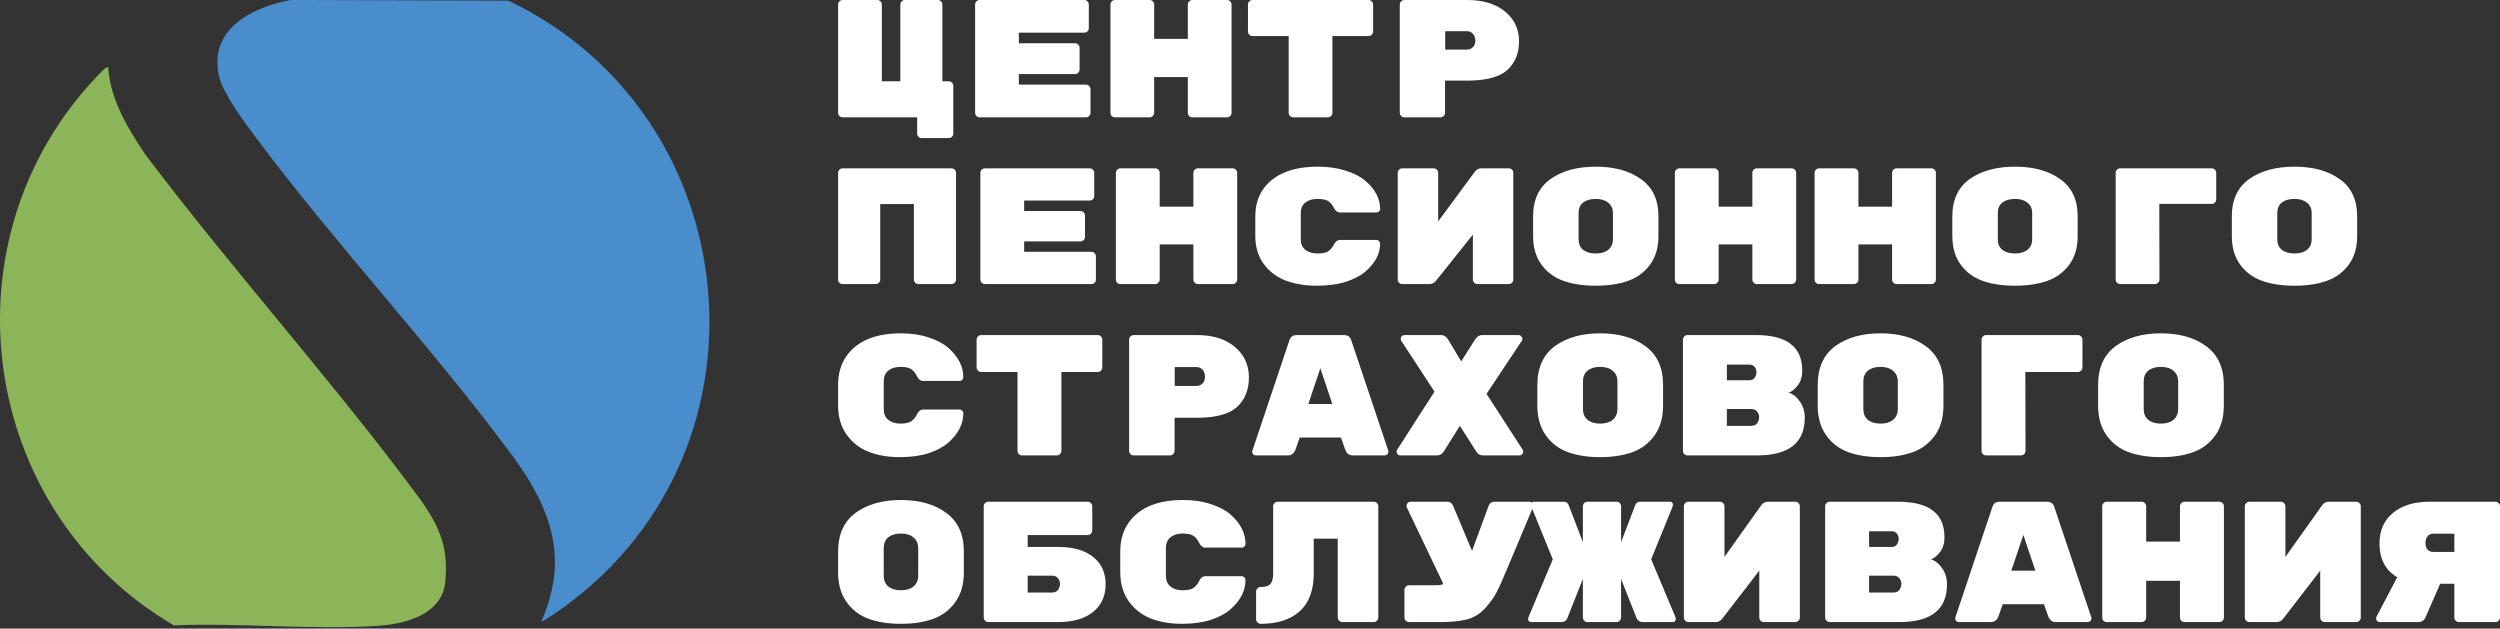 <?xml version="1.0" encoding="UTF-8"?> <svg xmlns="http://www.w3.org/2000/svg" width="525" height="132" viewBox="0 0 525 132" fill="none"><rect x="0" y="0" width="525" height="132" fill="#333333" stroke="none"/><g clip-path="url(#clip0_296_1591)"><path d="M113.7 130.5C114.98 127.58 116 124.17 116.37 120.99C117.48 111.57 113.09 103.13 107.66 95.78C90.85 73.06 70.9 51.78 53.92 29.14C51.64 26.1 46.9 19.72 46.05 16.25C43.61 6.23 52.77 1.53 61.11 -0.01L106.77 0.14C156.96 24.09 164.12 93.89 118.91 127.13C118.36 127.53 113.93 130.73 113.69 130.49L113.7 130.5Z" fill="#498DCC"></path><path d="M22.72 14.14C23.15 20.92 26.89 27.08 30.61 32.57C48.41 56.11 68.24 78.21 85.97 101.79C91.04 108.54 94.41 113.17 93.51 122.22C92.84 128.98 85.27 131.02 79.52 131.41C65.58 132.34 50.55 130.75 36.5 131.32C-4.58 107.29 -12.55 50.3 20.6 15.79C20.87 15.51 22.42 13.8 22.72 14.15V14.14Z" fill="#8CB559"></path></g><path d="M185.184 17.069H189.069V0.95C189.069 0.692 189.163 0.469 189.352 0.282C189.54 0.094 189.764 0 190.022 0H196.946C197.205 0 197.429 0.094 197.616 0.282C197.805 0.469 197.899 0.692 197.899 0.95V17.069H199.242C199.5 17.069 199.725 17.163 199.913 17.351C200.101 17.538 200.196 17.761 200.196 18.019V28.05C200.196 28.308 200.101 28.531 199.913 28.718C199.725 28.906 199.5 29 199.242 29H193.555C193.296 29 193.072 28.906 192.884 28.718C192.695 28.531 192.601 28.308 192.601 28.05V24.636H176.954C176.694 24.636 176.471 24.542 176.282 24.354C176.093 24.167 176 23.944 176 23.686V0.95C176 0.669 176.093 0.446 176.282 0.282C176.471 0.094 176.694 0 176.954 0H184.23C184.488 0 184.712 0.094 184.901 0.282C185.089 0.469 185.184 0.692 185.184 0.95V17.069ZM213.957 17.773H228.051C228.31 17.773 228.534 17.867 228.722 18.055C228.91 18.242 229.004 18.465 229.004 18.723V23.686C229.004 23.944 228.91 24.167 228.722 24.354C228.534 24.542 228.31 24.636 228.051 24.636H205.728C205.468 24.636 205.245 24.542 205.056 24.354C204.867 24.167 204.774 23.944 204.774 23.686V0.95C204.774 0.692 204.867 0.469 205.056 0.282C205.245 0.094 205.468 0 205.728 0H227.698C227.956 0 228.181 0.094 228.368 0.282C228.557 0.469 228.651 0.692 228.651 0.95V5.913C228.651 6.171 228.557 6.394 228.368 6.581C228.181 6.769 227.956 6.863 227.698 6.863H213.957V9.08H225.755C226.014 9.08 226.237 9.174 226.426 9.362C226.615 9.549 226.709 9.772 226.709 10.03V14.605C226.709 14.864 226.615 15.086 226.426 15.274C226.237 15.462 226.014 15.556 225.755 15.556H213.957V17.773ZM250.396 0H257.672C257.932 0 258.155 0.094 258.343 0.282C258.532 0.469 258.626 0.692 258.626 0.95V23.686C258.626 23.944 258.532 24.167 258.343 24.354C258.155 24.542 257.932 24.636 257.672 24.636H250.396C250.137 24.636 249.913 24.542 249.724 24.354C249.537 24.167 249.442 23.944 249.442 23.686V16.189H242.377V23.686C242.377 23.944 242.284 24.167 242.095 24.354C241.907 24.542 241.683 24.636 241.424 24.636H234.148C233.889 24.636 233.665 24.554 233.477 24.39C233.288 24.202 233.194 23.967 233.194 23.686V0.95C233.194 0.692 233.288 0.469 233.477 0.282C233.665 0.094 233.889 0 234.148 0H241.424C241.683 0 241.907 0.094 242.095 0.282C242.284 0.469 242.377 0.692 242.377 0.95V8.165H249.442V0.95C249.442 0.692 249.537 0.469 249.724 0.282C249.913 0.094 250.137 0 250.396 0ZM263.028 0H287.4C287.659 0 287.883 0.094 288.072 0.282C288.259 0.469 288.354 0.692 288.354 0.95V6.617C288.354 6.875 288.259 7.098 288.072 7.285C287.883 7.473 287.659 7.567 287.4 7.567H279.806V23.686C279.806 23.944 279.711 24.167 279.523 24.354C279.335 24.542 279.111 24.636 278.852 24.636H271.576C271.316 24.636 271.093 24.542 270.904 24.354C270.716 24.167 270.622 23.944 270.622 23.686V7.567H263.028C262.768 7.567 262.545 7.473 262.356 7.285C262.168 7.098 262.074 6.875 262.074 6.617V0.95C262.074 0.692 262.168 0.469 262.356 0.282C262.545 0.094 262.768 0 263.028 0ZM294.91 0H308.12C311.464 0 314.113 0.809 316.068 2.428C318.023 4.047 319 6.124 319 8.658C319 11.192 318.175 13.21 316.527 14.711C314.878 16.189 312.077 16.928 308.12 16.928H303.458V23.686C303.458 23.944 303.364 24.167 303.175 24.354C302.987 24.542 302.763 24.636 302.504 24.636H294.91C294.651 24.636 294.427 24.542 294.238 24.354C294.051 24.167 293.956 23.944 293.956 23.686V0.95C293.956 0.692 294.051 0.469 294.238 0.282C294.427 0.094 294.651 0 294.91 0ZM303.493 6.546V10.418H307.98C308.521 10.418 308.956 10.253 309.286 9.925C309.639 9.596 309.816 9.139 309.816 8.552C309.816 7.966 309.651 7.485 309.321 7.109C308.992 6.734 308.545 6.546 307.98 6.546H303.493Z" fill="white"></path><path d="M176.955 35.347H199.806C200.066 35.347 200.29 35.44 200.478 35.625C200.667 35.81 200.761 36.03 200.761 36.285V58.715C200.761 58.97 200.667 59.19 200.478 59.375C200.29 59.56 200.066 59.653 199.806 59.653H192.873C192.614 59.653 192.39 59.56 192.201 59.375C192.012 59.19 191.918 58.97 191.918 58.715V42.847H184.844V58.715C184.844 58.97 184.749 59.19 184.56 59.375C184.372 59.56 184.147 59.653 183.889 59.653H176.955C176.695 59.653 176.471 59.572 176.283 59.41C176.094 59.225 176 58.993 176 58.715V36.285C176 36.03 176.094 35.81 176.283 35.625C176.471 35.44 176.695 35.347 176.955 35.347ZM215.074 52.882H229.188C229.447 52.882 229.671 52.974 229.86 53.16C230.048 53.345 230.143 53.565 230.143 53.819V58.715C230.143 58.97 230.048 59.19 229.86 59.375C229.671 59.56 229.447 59.653 229.188 59.653H206.831C206.573 59.653 206.349 59.56 206.16 59.375C205.971 59.19 205.876 58.97 205.876 58.715V36.285C205.876 36.03 205.971 35.81 206.16 35.625C206.349 35.44 206.573 35.347 206.831 35.347H228.834C229.093 35.347 229.317 35.44 229.506 35.625C229.695 35.81 229.789 36.03 229.789 36.285V41.181C229.789 41.435 229.695 41.655 229.506 41.84C229.317 42.026 229.093 42.118 228.834 42.118H215.074V44.306H226.888C227.148 44.306 227.372 44.398 227.561 44.583C227.749 44.769 227.843 44.988 227.843 45.243V49.757C227.843 50.012 227.749 50.231 227.561 50.417C227.372 50.602 227.148 50.694 226.888 50.694H215.074V52.882ZM251.566 35.347H258.852C259.111 35.347 259.336 35.44 259.524 35.625C259.713 35.81 259.807 36.03 259.807 36.285V58.715C259.807 58.97 259.713 59.19 259.524 59.375C259.336 59.56 259.111 59.653 258.852 59.653H251.566C251.306 59.653 251.082 59.56 250.893 59.375C250.705 59.19 250.61 58.97 250.61 58.715V51.319H243.535V58.715C243.535 58.97 243.441 59.19 243.253 59.375C243.064 59.56 242.84 59.653 242.58 59.653H235.293C235.035 59.653 234.81 59.572 234.622 59.41C234.433 59.225 234.338 58.993 234.338 58.715V36.285C234.338 36.03 234.433 35.81 234.622 35.625C234.81 35.44 235.035 35.347 235.293 35.347H242.58C242.84 35.347 243.064 35.44 243.253 35.625C243.441 35.81 243.535 36.03 243.535 36.285V43.403H250.61V36.285C250.61 36.03 250.705 35.81 250.893 35.625C251.082 35.44 251.306 35.347 251.566 35.347ZM273.165 44.722V50.278C273.165 51.227 273.482 51.956 274.119 52.465C274.78 52.974 275.629 53.229 276.666 53.229C277.728 53.229 278.494 53.067 278.966 52.743C279.437 52.419 279.826 51.944 280.133 51.319C280.463 50.694 280.887 50.382 281.407 50.382H289.047C289.259 50.382 289.436 50.463 289.578 50.625C289.743 50.764 289.825 50.938 289.825 51.146C289.825 53.299 288.788 55.266 286.712 57.049C285.675 57.928 284.295 58.646 282.574 59.201C280.852 59.734 278.824 60 276.49 60C274.155 60 272.021 59.653 270.087 58.958C268.177 58.241 266.621 57.083 265.418 55.486C264.216 53.866 263.614 51.887 263.614 49.549V45.451C263.614 43.113 264.216 41.134 265.418 39.514C267.682 36.505 271.466 35 276.773 35C278.918 35 280.852 35.278 282.574 35.833C284.295 36.366 285.675 37.072 286.712 37.951C288.788 39.734 289.825 41.701 289.825 43.854C289.825 44.062 289.743 44.248 289.578 44.41C289.436 44.549 289.259 44.618 289.047 44.618H281.407C280.887 44.618 280.463 44.306 280.133 43.681C279.826 43.056 279.437 42.581 278.966 42.257C278.494 41.933 277.728 41.771 276.666 41.771C275.629 41.771 274.78 42.026 274.119 42.535C273.482 43.044 273.165 43.773 273.165 44.722ZM294.481 35.347H301.06C301.32 35.347 301.544 35.44 301.733 35.625C301.921 35.81 302.015 36.03 302.015 36.285V46.493L309.727 36.042C310.081 35.579 310.541 35.347 311.106 35.347H316.837C317.096 35.347 317.32 35.44 317.509 35.625C317.698 35.81 317.791 36.03 317.791 36.285V58.715C317.791 58.97 317.698 59.19 317.509 59.375C317.32 59.56 317.096 59.653 316.837 59.653H310.257C309.998 59.653 309.773 59.56 309.585 59.375C309.397 59.19 309.302 58.97 309.302 58.715V49.271L301.591 58.924C301.213 59.41 300.742 59.653 300.176 59.653H294.481C294.221 59.653 293.997 59.56 293.808 59.375C293.62 59.19 293.526 58.97 293.526 58.715V36.285C293.526 36.03 293.62 35.81 293.808 35.625C293.997 35.44 294.221 35.347 294.481 35.347ZM348.27 45.382V49.618C348.27 52.002 347.68 53.993 346.501 55.59C345.322 57.188 343.777 58.322 341.867 58.993C339.957 59.664 337.705 60 335.111 60C332.517 60 330.265 59.664 328.355 58.993C326.444 58.322 324.9 57.188 323.721 55.59C322.542 53.993 321.952 51.979 321.952 49.549V45.451C321.952 41.956 323.167 39.34 325.596 37.604C328.048 35.868 331.22 35 335.111 35C339.002 35 342.162 35.868 344.591 37.604C347.043 39.34 348.27 41.933 348.27 45.382ZM331.503 44.722V50.278C331.503 51.227 331.822 51.956 332.458 52.465C333.118 52.974 334.003 53.229 335.111 53.229C336.219 53.229 337.091 52.974 337.728 52.465C338.389 51.933 338.719 51.192 338.719 50.243V44.757C338.719 43.808 338.389 43.079 337.728 42.569C337.091 42.037 336.219 41.771 335.111 41.771C334.003 41.771 333.118 42.026 332.458 42.535C331.822 43.044 331.503 43.773 331.503 44.722ZM368.95 35.347H376.236C376.495 35.347 376.72 35.44 376.908 35.625C377.097 35.81 377.192 36.03 377.192 36.285V58.715C377.192 58.97 377.097 59.19 376.908 59.375C376.72 59.56 376.495 59.653 376.236 59.653H368.95C368.69 59.653 368.466 59.56 368.277 59.375C368.089 59.19 367.995 58.97 367.995 58.715V51.319H360.919V58.715C360.919 58.97 360.825 59.19 360.637 59.375C360.448 59.56 360.224 59.653 359.964 59.653H352.678C352.418 59.653 352.194 59.572 352.006 59.41C351.817 59.225 351.722 58.993 351.722 58.715V36.285C351.722 36.03 351.817 35.81 352.006 35.625C352.194 35.44 352.418 35.347 352.678 35.347H359.964C360.224 35.347 360.448 35.44 360.637 35.625C360.825 35.81 360.919 36.03 360.919 36.285V43.403H367.995V36.285C367.995 36.03 368.089 35.81 368.277 35.625C368.466 35.44 368.69 35.347 368.95 35.347ZM398.295 35.347H405.583C405.842 35.347 406.066 35.44 406.254 35.625C406.443 35.81 406.538 36.03 406.538 36.285V58.715C406.538 58.97 406.443 59.19 406.254 59.375C406.066 59.56 405.842 59.653 405.583 59.653H398.295C398.036 59.653 397.812 59.56 397.623 59.375C397.434 59.19 397.34 58.97 397.34 58.715V51.319H390.266V58.715C390.266 58.97 390.171 59.19 389.982 59.375C389.794 59.56 389.57 59.653 389.311 59.653H382.024C381.764 59.653 381.54 59.572 381.351 59.41C381.163 59.225 381.069 58.993 381.069 58.715V36.285C381.069 36.03 381.163 35.81 381.351 35.625C381.54 35.44 381.764 35.347 382.024 35.347H389.311C389.57 35.347 389.794 35.44 389.982 35.625C390.171 35.81 390.266 36.03 390.266 36.285V43.403H397.34V36.285C397.34 36.03 397.434 35.81 397.623 35.625C397.812 35.44 398.036 35.347 398.295 35.347ZM436.308 45.382V49.618C436.308 52.002 435.719 53.993 434.539 55.59C433.36 57.188 431.815 58.322 429.905 58.993C427.996 59.664 425.743 60 423.149 60C420.555 60 418.303 59.664 416.392 58.993C414.482 58.322 412.938 57.188 411.758 55.59C410.579 53.993 409.99 51.979 409.99 49.549V45.451C409.99 41.956 411.205 39.34 413.634 37.604C416.086 35.868 419.258 35 423.149 35C427.041 35 430.2 35.868 432.63 37.604C435.082 39.34 436.308 41.933 436.308 45.382ZM419.541 44.722V50.278C419.541 51.227 419.86 51.956 420.496 52.465C421.157 52.974 422.041 53.229 423.149 53.229C424.257 53.229 425.13 52.974 425.767 52.465C426.427 51.933 426.757 51.192 426.757 50.243V44.757C426.757 43.808 426.427 43.079 425.767 42.569C425.13 42.037 424.257 41.771 423.149 41.771C422.041 41.771 421.157 42.026 420.496 42.535C419.86 43.044 419.541 43.773 419.541 44.722ZM452.53 59.653H445.244C444.984 59.653 444.76 59.56 444.572 59.375C444.383 59.19 444.289 58.97 444.289 58.715V36.285C444.289 36.03 444.383 35.81 444.572 35.625C444.76 35.44 444.984 35.347 445.244 35.347H464.451C464.711 35.347 464.935 35.44 465.124 35.625C465.312 35.81 465.406 36.03 465.406 36.285V41.875C465.406 42.13 465.312 42.349 465.124 42.535C464.935 42.72 464.711 42.812 464.451 42.812H453.451L453.486 58.715C453.486 58.97 453.391 59.19 453.203 59.375C453.014 59.56 452.79 59.653 452.53 59.653ZM495 45.382V49.618C495 52.002 494.41 53.993 493.231 55.59C492.052 57.188 490.508 58.322 488.598 58.993C486.687 59.664 484.435 60 481.841 60C479.247 60 476.995 59.664 475.085 58.993C473.175 58.322 471.63 57.188 470.451 55.59C469.272 53.993 468.683 51.979 468.683 49.549V45.451C468.683 41.956 469.897 39.34 472.325 37.604C474.778 35.868 477.95 35 481.841 35C485.732 35 488.892 35.868 491.321 37.604C493.774 39.34 495 41.933 495 45.382ZM478.233 44.722V50.278C478.233 51.227 478.551 51.956 479.188 52.465C479.848 52.974 480.733 53.229 481.841 53.229C482.95 53.229 483.822 52.974 484.459 52.465C485.119 51.933 485.45 51.192 485.45 50.243V44.757C485.45 43.808 485.119 43.079 484.459 42.569C483.822 42.037 482.95 41.771 481.841 41.771C480.733 41.771 479.848 42.026 479.188 42.535C478.551 43.044 478.233 43.773 478.233 44.722Z" fill="white"></path><path d="M185.581 80.111V85.889C185.581 86.876 185.9 87.634 186.539 88.164C187.201 88.693 188.053 88.958 189.094 88.958C190.159 88.958 190.928 88.79 191.401 88.453C191.874 88.115 192.264 87.622 192.572 86.972C192.903 86.322 193.328 85.997 193.85 85.997H201.514C201.727 85.997 201.905 86.081 202.047 86.25C202.213 86.394 202.295 86.575 202.295 86.791C202.295 89.03 201.254 91.077 199.172 92.93C198.132 93.846 196.747 94.591 195.02 95.169C193.293 95.723 191.259 96 188.917 96C186.575 96 184.434 95.638 182.494 94.916C180.578 94.171 179.017 92.966 177.81 91.305C176.603 89.62 176 87.562 176 85.13V80.869C176 78.438 176.603 76.379 177.81 74.694C180.081 71.565 183.878 70 189.201 70C191.353 70 193.293 70.289 195.02 70.867C196.747 71.42 198.132 72.155 199.172 73.069C201.254 74.923 202.295 76.969 202.295 79.208C202.295 79.425 202.213 79.618 202.047 79.786C201.905 79.93 201.727 80.003 201.514 80.003H193.85C193.328 80.003 192.903 79.678 192.572 79.028C192.264 78.378 191.874 77.884 191.401 77.547C190.928 77.21 190.159 77.042 189.094 77.042C188.053 77.042 187.201 77.306 186.539 77.836C185.9 78.366 185.581 79.124 185.581 80.111ZM206.042 70.361H230.528C230.788 70.361 231.012 70.457 231.202 70.65C231.391 70.843 231.486 71.071 231.486 71.336V77.15C231.486 77.415 231.391 77.643 231.202 77.836C231.012 78.029 230.788 78.125 230.528 78.125H222.898V94.663C222.898 94.928 222.804 95.157 222.614 95.35C222.425 95.542 222.2 95.638 221.941 95.638H214.63C214.37 95.638 214.145 95.542 213.956 95.35C213.766 95.157 213.672 94.928 213.672 94.663V78.125H206.042C205.783 78.125 205.558 78.029 205.368 77.836C205.179 77.643 205.084 77.415 205.084 77.15V71.336C205.084 71.071 205.179 70.843 205.368 70.65C205.558 70.457 205.783 70.361 206.042 70.361ZM238.072 70.361H251.344C254.703 70.361 257.365 71.192 259.328 72.853C261.292 74.514 262.274 76.644 262.274 79.244C262.274 81.844 261.445 83.915 259.789 85.455C258.134 86.972 255.318 87.73 251.344 87.73H246.66V94.663C246.66 94.928 246.566 95.157 246.376 95.35C246.187 95.542 245.962 95.638 245.701 95.638H238.072C237.812 95.638 237.588 95.542 237.398 95.35C237.209 95.157 237.114 94.928 237.114 94.663V71.336C237.114 71.071 237.209 70.843 237.398 70.65C237.588 70.457 237.812 70.361 238.072 70.361ZM246.696 77.078V81.05H251.202C251.746 81.05 252.184 80.881 252.515 80.544C252.87 80.207 253.047 79.738 253.047 79.136C253.047 78.534 252.881 78.041 252.551 77.655C252.219 77.27 251.77 77.078 251.202 77.078H246.696ZM270.457 95.638H263.75C263.537 95.638 263.348 95.566 263.182 95.422C263.04 95.254 262.969 95.097 262.969 94.953C262.969 94.808 262.981 94.7 263.005 94.628L270.741 71.553C270.954 70.758 271.486 70.361 272.338 70.361H282.203C283.055 70.361 283.587 70.758 283.799 71.553L291.536 94.628C291.56 94.7 291.571 94.808 291.571 94.953C291.571 95.097 291.488 95.254 291.323 95.422C291.18 95.566 291.003 95.638 290.79 95.638H284.084C283.327 95.638 282.794 95.229 282.487 94.411L281.6 91.883H272.941L272.054 94.411C271.746 95.229 271.214 95.638 270.457 95.638ZM279.79 84.841L277.271 77.33L274.75 84.841H279.79ZM319.768 94.447C319.839 94.543 319.875 94.687 319.875 94.88C319.875 95.073 319.792 95.254 319.627 95.422C319.485 95.566 319.307 95.638 319.094 95.638H311.465C310.826 95.638 310.341 95.362 310.01 94.808L306.568 89.427L303.197 94.808C302.841 95.362 302.357 95.638 301.742 95.638H294.077C293.864 95.638 293.675 95.566 293.509 95.422C293.367 95.254 293.296 95.073 293.296 94.88C293.296 94.687 293.332 94.543 293.402 94.447L301.244 82.242L294.254 71.553C294.183 71.457 294.148 71.312 294.148 71.119C294.148 70.927 294.219 70.758 294.36 70.614C294.526 70.445 294.716 70.361 294.929 70.361H302.593C303.208 70.361 303.705 70.662 304.084 71.264L306.851 75.886L309.832 71.192C310.235 70.638 310.719 70.361 311.288 70.361H318.917C319.129 70.361 319.307 70.445 319.449 70.614C319.614 70.758 319.697 70.927 319.697 71.119C319.697 71.312 319.662 71.457 319.591 71.553L312.175 82.711L319.768 94.447ZM349.244 80.797V85.203C349.244 87.682 348.651 89.752 347.468 91.413C346.286 93.075 344.736 94.254 342.82 94.953C340.904 95.651 338.645 96 336.043 96C333.44 96 331.181 95.651 329.264 94.953C327.348 94.254 325.798 93.075 324.616 91.413C323.433 89.752 322.842 87.658 322.842 85.13V80.869C322.842 77.234 324.06 74.514 326.497 72.708C328.957 70.903 332.139 70 336.043 70C339.946 70 343.116 70.903 345.553 72.708C348.013 74.514 349.244 77.21 349.244 80.797ZM332.423 80.111V85.889C332.423 86.876 332.743 87.634 333.381 88.164C334.044 88.693 334.931 88.958 336.043 88.958C337.154 88.958 338.03 88.693 338.669 88.164C339.331 87.61 339.662 86.84 339.662 85.853V80.147C339.662 79.16 339.331 78.402 338.669 77.872C338.03 77.318 337.154 77.042 336.043 77.042C334.931 77.042 334.044 77.306 333.381 77.836C332.743 78.366 332.423 79.124 332.423 80.111ZM379.002 87.694C379.002 92.99 375.667 95.638 368.994 95.638H354.375C354.114 95.638 353.889 95.542 353.701 95.35C353.511 95.157 353.416 94.928 353.416 94.663V71.336C353.416 71.071 353.511 70.843 353.701 70.65C353.889 70.457 354.114 70.361 354.375 70.361H368.64C372 70.361 374.471 70.987 376.057 72.239C377.665 73.467 378.47 75.332 378.47 77.836V77.944C378.47 79.1 378.162 80.087 377.547 80.905C376.932 81.724 376.293 82.242 375.631 82.458C376.554 82.747 377.346 83.385 378.008 84.372C378.671 85.335 379.002 86.442 379.002 87.694ZM362.643 85.889V89.427H367.788C368.333 89.427 368.735 89.247 368.994 88.886C369.279 88.501 369.421 88.079 369.421 87.622V87.586C369.421 87.129 369.266 86.731 368.959 86.394C368.675 86.057 368.286 85.889 367.788 85.889H362.643ZM368.463 79.353C368.722 78.992 368.853 78.594 368.853 78.161C368.853 77.728 368.722 77.355 368.463 77.042C368.226 76.729 367.871 76.572 367.398 76.572H362.643V79.858H367.398C367.871 79.858 368.226 79.69 368.463 79.353ZM408.122 80.797V85.203C408.122 87.682 407.53 89.752 406.348 91.413C405.165 93.075 403.615 94.254 401.699 94.953C399.783 95.651 397.523 96 394.921 96C392.319 96 390.06 95.651 388.143 94.953C386.227 94.254 384.678 93.075 383.495 91.413C382.312 89.752 381.721 87.658 381.721 85.13V80.869C381.721 77.234 382.939 74.514 385.375 72.708C387.835 70.903 391.018 70 394.921 70C398.825 70 401.995 70.903 404.431 72.708C406.892 74.514 408.122 77.21 408.122 80.797ZM391.301 80.111V85.889C391.301 86.876 391.621 87.634 392.26 88.164C392.922 88.693 393.809 88.958 394.921 88.958C396.033 88.958 396.908 88.693 397.547 88.164C398.209 87.61 398.54 86.84 398.54 85.853V80.147C398.54 79.16 398.209 78.402 397.547 77.872C396.908 77.318 396.033 77.042 394.921 77.042C393.809 77.042 392.922 77.306 392.26 77.836C391.621 78.366 391.301 79.124 391.301 80.111ZM424.396 95.638H417.085C416.826 95.638 416.601 95.542 416.412 95.35C416.222 95.157 416.127 94.928 416.127 94.663V71.336C416.127 71.071 416.222 70.843 416.412 70.65C416.601 70.457 416.826 70.361 417.085 70.361H436.355C436.615 70.361 436.839 70.457 437.029 70.65C437.218 70.843 437.313 71.071 437.313 71.336V77.15C437.313 77.415 437.218 77.643 437.029 77.836C436.839 78.029 436.615 78.125 436.355 78.125H425.319L425.354 94.663C425.354 94.928 425.26 95.157 425.07 95.35C424.881 95.542 424.656 95.638 424.396 95.638ZM467 80.797V85.203C467 87.682 466.409 89.752 465.226 91.413C464.043 93.075 462.493 94.254 460.577 94.953C458.661 95.651 456.402 96 453.8 96C451.197 96 448.938 95.651 447.022 94.953C445.105 94.254 443.556 93.075 442.373 91.413C441.19 89.752 440.599 87.658 440.599 85.13V80.869C440.599 77.234 441.818 74.514 444.254 72.708C446.715 70.903 449.896 70 453.8 70C457.704 70 460.873 70.903 463.31 72.708C465.77 74.514 467 77.21 467 80.797ZM450.181 80.111V85.889C450.181 86.876 450.5 87.634 451.139 88.164C451.801 88.693 452.688 88.958 453.8 88.958C454.912 88.958 455.787 88.693 456.426 88.164C457.089 87.61 457.419 86.84 457.419 85.853V80.147C457.419 79.16 457.089 78.402 456.426 77.872C455.787 77.318 454.912 77.042 453.8 77.042C452.688 77.042 451.801 77.306 451.139 77.836C450.5 78.366 450.181 79.124 450.181 80.111Z" fill="white"></path><path d="M202.41 115.797V120.203C202.41 122.682 201.818 124.753 200.635 126.414C199.452 128.075 197.902 129.254 195.985 129.953C194.068 130.651 191.808 131 189.204 131C186.602 131 184.342 130.651 182.425 129.953C180.508 129.254 178.958 128.075 177.775 126.414C176.592 124.753 176 122.658 176 120.13V115.87C176 112.234 177.218 109.514 179.656 107.708C182.117 105.903 185.3 105 189.204 105C193.109 105 196.281 105.903 198.718 107.708C201.179 109.514 202.41 112.21 202.41 115.797ZM185.584 115.11V120.889C185.584 121.876 185.903 122.634 186.542 123.164C187.205 123.693 188.092 123.958 189.204 123.958C190.317 123.958 191.193 123.693 191.831 123.164C192.494 122.61 192.825 121.84 192.825 120.853V115.147C192.825 114.16 192.494 113.401 191.831 112.872C191.193 112.318 190.317 112.042 189.204 112.042C188.092 112.042 187.205 112.306 186.542 112.836C185.903 113.366 185.584 114.124 185.584 115.11ZM215.814 114.858H222.203C225.374 114.858 227.824 115.556 229.552 116.953C231.303 118.325 232.179 120.239 232.179 122.694C232.179 125.15 231.303 127.088 229.552 128.509C227.801 129.928 225.339 130.639 222.168 130.639H207.544C207.283 130.639 207.058 130.543 206.869 130.35C206.679 130.158 206.585 129.928 206.585 129.664V106.336C206.585 106.071 206.679 105.842 206.869 105.649C207.058 105.457 207.283 105.361 207.544 105.361H228.416C228.676 105.361 228.9 105.457 229.09 105.649C229.279 105.842 229.374 106.071 229.374 106.336V111.391C229.374 111.656 229.279 111.885 229.09 112.077C228.9 112.27 228.676 112.367 228.416 112.367H215.814V114.858ZM215.814 120.889V124.428H220.961C221.505 124.428 221.907 124.247 222.168 123.886C222.452 123.501 222.594 123.08 222.594 122.622V122.586C222.594 122.129 222.44 121.732 222.132 121.394C221.849 121.057 221.458 120.889 220.961 120.889H215.814ZM244.837 115.11V120.889C244.837 121.876 245.156 122.634 245.795 123.164C246.458 123.693 247.31 123.958 248.351 123.958C249.416 123.958 250.185 123.79 250.659 123.453C251.132 123.116 251.523 122.623 251.83 121.973C252.162 121.323 252.587 120.998 253.108 120.998H260.776C260.988 120.998 261.166 121.081 261.307 121.25C261.473 121.394 261.557 121.575 261.557 121.791C261.557 124.031 260.515 126.077 258.433 127.931C257.391 128.845 256.007 129.592 254.28 130.17C252.552 130.723 250.517 131 248.174 131C245.831 131 243.689 130.639 241.749 129.917C239.832 129.17 238.27 127.967 237.063 126.306C235.856 124.62 235.253 122.562 235.253 120.13V115.87C235.253 113.438 235.856 111.379 237.063 109.694C239.334 106.564 243.133 105 248.458 105C250.612 105 252.552 105.288 254.28 105.866C256.007 106.42 257.391 107.155 258.433 108.069C260.515 109.923 261.557 111.969 261.557 114.208C261.557 114.425 261.473 114.618 261.307 114.785C261.166 114.93 260.988 115.002 260.776 115.002H253.108C252.587 115.002 252.162 114.677 251.83 114.027C251.523 113.377 251.132 112.884 250.659 112.547C250.185 112.21 249.416 112.042 248.351 112.042C247.31 112.042 246.458 112.306 245.795 112.836C245.156 113.366 244.837 114.124 244.837 115.11ZM264.773 131C264.513 131 264.276 130.904 264.062 130.712C263.874 130.519 263.779 130.29 263.779 130.025V124.247C263.779 123.983 263.874 123.754 264.062 123.561C264.252 123.368 264.477 123.272 264.737 123.272C265.731 123.272 266.417 123.056 266.796 122.622C267.175 122.165 267.364 121.455 267.364 120.491V106.336C267.364 106.071 267.458 105.842 267.648 105.649C267.838 105.457 268.062 105.361 268.322 105.361H288.485C288.745 105.361 288.971 105.457 289.159 105.649C289.349 105.842 289.444 106.071 289.444 106.336V129.664C289.444 129.928 289.349 130.158 289.159 130.35C288.971 130.543 288.745 130.639 288.485 130.639H281.883C281.622 130.639 281.398 130.543 281.208 130.35C281.018 130.158 280.924 129.928 280.924 129.664V113.125H275.884V120.383C275.884 123.946 274.902 126.607 272.937 128.364C270.997 130.121 268.276 131 264.773 131ZM302.315 130.639H295.89C295.63 130.639 295.405 130.543 295.215 130.35C295.027 130.158 294.932 129.928 294.932 129.664V123.886C294.932 123.621 295.027 123.392 295.215 123.2C295.405 123.007 295.63 122.911 295.89 122.911H300.895C302.221 122.911 302.954 122.815 303.097 122.622L295.394 106.48C295.37 106.408 295.358 106.323 295.358 106.228C295.452 105.649 295.748 105.361 296.245 105.361H304.019C304.516 105.361 304.895 105.649 305.155 106.228L309.131 115.689L312.609 106.228C312.846 105.649 313.248 105.361 313.816 105.361H321.165C321.378 105.361 321.566 105.445 321.732 105.613C321.898 105.758 321.981 105.927 321.981 106.119C321.981 106.312 321.969 106.432 321.946 106.48L316.62 119.155C315.603 121.611 314.811 123.381 314.243 124.464C313.674 125.547 312.858 126.667 311.793 127.822C310.728 128.953 309.462 129.712 307.995 130.097C306.528 130.459 304.634 130.639 302.315 130.639ZM339.468 130.639H333.362C333.101 130.639 332.877 130.543 332.687 130.35C332.497 130.158 332.404 129.928 332.404 129.664V121.575L329.102 129.917C328.866 130.398 328.439 130.639 327.824 130.639H321.577C321.127 130.639 320.902 130.398 320.902 129.917C320.902 129.893 320.949 129.737 321.044 129.447L326.085 117.458L321.647 106.553C321.553 106.263 321.506 106.095 321.506 106.046C321.506 105.589 321.718 105.361 322.145 105.361H328.463C328.937 105.361 329.267 105.626 329.457 106.155L332.404 113.847V106.336C332.404 106.071 332.497 105.842 332.687 105.649C332.877 105.457 333.101 105.361 333.362 105.361H339.468C339.727 105.361 339.952 105.457 340.142 105.649C340.331 105.842 340.426 106.071 340.426 106.336V113.847L343.372 106.155C343.561 105.626 343.892 105.361 344.366 105.361H350.684C351.111 105.361 351.323 105.589 351.323 106.046C351.323 106.095 351.276 106.263 351.182 106.553L346.744 117.458L351.785 129.447C351.879 129.737 351.927 129.893 351.927 129.917C351.927 130.398 351.702 130.639 351.253 130.639H345.005C344.39 130.639 343.963 130.398 343.727 129.917L340.426 121.575V129.664C340.426 129.928 340.331 130.158 340.142 130.35C339.952 130.543 339.727 130.639 339.468 130.639ZM354.576 105.361H361.178C361.438 105.361 361.663 105.457 361.852 105.649C362.042 105.842 362.136 106.071 362.136 106.336V116.953L369.874 106.083C370.23 105.602 370.691 105.361 371.259 105.361H377.009C377.27 105.361 377.495 105.457 377.684 105.649C377.873 105.842 377.968 106.071 377.968 106.336V129.664C377.968 129.928 377.873 130.158 377.684 130.35C377.495 130.543 377.27 130.639 377.009 130.639H370.407C370.146 130.639 369.922 130.543 369.733 130.35C369.543 130.158 369.449 129.928 369.449 129.664V119.841L361.711 129.88C361.331 130.387 360.858 130.639 360.291 130.639H354.576C354.315 130.639 354.09 130.543 353.901 130.35C353.711 130.158 353.617 129.928 353.617 129.664V106.336C353.617 106.071 353.711 105.842 353.901 105.649C354.09 105.457 354.315 105.361 354.576 105.361ZM408.872 122.694C408.872 127.991 405.536 130.639 398.862 130.639H384.237C383.977 130.639 383.752 130.543 383.563 130.35C383.374 130.158 383.279 129.928 383.279 129.664V106.336C383.279 106.071 383.374 105.842 383.563 105.649C383.752 105.457 383.977 105.361 384.237 105.361H398.507C401.867 105.361 404.341 105.987 405.926 107.239C407.536 108.466 408.34 110.333 408.34 112.836V112.944C408.34 114.1 408.032 115.086 407.417 115.905C406.802 116.724 406.163 117.242 405.5 117.458C406.424 117.747 407.216 118.385 407.879 119.372C408.542 120.335 408.872 121.442 408.872 122.694ZM392.508 120.889V124.428H397.655C398.199 124.428 398.602 124.247 398.862 123.886C399.146 123.501 399.289 123.08 399.289 122.622V122.586C399.289 122.129 399.134 121.732 398.827 121.394C398.542 121.057 398.152 120.889 397.655 120.889H392.508ZM398.33 114.352C398.59 113.992 398.721 113.594 398.721 113.161C398.721 112.727 398.59 112.354 398.33 112.042C398.093 111.728 397.739 111.572 397.264 111.572H392.508V114.858H397.264C397.739 114.858 398.093 114.69 398.33 114.352ZM418.088 130.639H411.379C411.166 130.639 410.977 130.567 410.811 130.422C410.669 130.254 410.598 130.097 410.598 129.953C410.598 129.809 410.61 129.7 410.634 129.628L418.372 106.553C418.585 105.758 419.117 105.361 419.969 105.361H429.838C430.69 105.361 431.222 105.758 431.435 106.553L439.173 129.628C439.197 129.7 439.209 129.809 439.209 129.953C439.209 130.097 439.127 130.254 438.961 130.422C438.818 130.567 438.641 130.639 438.428 130.639H431.719C430.962 130.639 430.429 130.229 430.122 129.412L429.235 126.884H420.573L419.685 129.412C419.378 130.229 418.845 130.639 418.088 130.639ZM427.424 119.841L424.904 112.33L422.383 119.841H427.424ZM458.754 105.361H466.066C466.327 105.361 466.552 105.457 466.741 105.649C466.93 105.842 467.025 106.071 467.025 106.336V129.664C467.025 129.928 466.93 130.158 466.741 130.35C466.552 130.543 466.327 130.639 466.066 130.639H458.754C458.494 130.639 458.269 130.543 458.08 130.35C457.89 130.158 457.796 129.928 457.796 129.664V121.973H450.697V129.664C450.697 129.928 450.602 130.158 450.412 130.35C450.223 130.543 449.998 130.639 449.738 130.639H442.426C442.165 130.639 441.94 130.554 441.751 130.387C441.561 130.194 441.467 129.953 441.467 129.664V106.336C441.467 106.071 441.561 105.842 441.751 105.649C441.94 105.457 442.165 105.361 442.426 105.361H449.738C449.998 105.361 450.223 105.457 450.412 105.649C450.602 105.842 450.697 106.071 450.697 106.336V113.739H457.796V106.336C457.796 106.071 457.89 105.842 458.08 105.649C458.269 105.457 458.494 105.361 458.754 105.361ZM472.372 105.361H478.974C479.234 105.361 479.459 105.457 479.648 105.649C479.838 105.842 479.933 106.071 479.933 106.336V116.953L487.671 106.083C488.026 105.602 488.487 105.361 489.056 105.361H494.806C495.066 105.361 495.291 105.457 495.481 105.649C495.669 105.842 495.764 106.071 495.764 106.336V129.664C495.764 129.928 495.669 130.158 495.481 130.35C495.291 130.543 495.066 130.639 494.806 130.639H488.203C487.943 130.639 487.718 130.543 487.529 130.35C487.34 130.158 487.245 129.928 487.245 129.664V119.841L479.506 129.88C479.128 130.387 478.655 130.639 478.087 130.639H472.372C472.111 130.639 471.886 130.543 471.697 130.35C471.507 130.158 471.413 129.928 471.413 129.664V106.336C471.413 106.071 471.507 105.842 471.697 105.649C471.886 105.457 472.111 105.361 472.372 105.361ZM499.691 114.1C499.691 111.403 500.637 109.273 502.53 107.708C504.424 106.143 506.991 105.361 510.233 105.361H524.042C524.302 105.361 524.527 105.457 524.717 105.649C524.905 105.842 525 106.071 525 106.336V129.664C525 129.928 524.905 130.158 524.717 130.35C524.527 130.543 524.302 130.639 524.042 130.639H516.375C516.114 130.639 515.889 130.543 515.7 130.35C515.511 130.158 515.416 129.928 515.416 129.664V122.586H512.435L509.311 129.737C509.026 130.338 508.53 130.639 507.819 130.639H499.762C499.549 130.639 499.359 130.567 499.193 130.422C499.052 130.254 498.981 130.086 498.981 129.917C498.981 129.748 499.004 129.616 499.052 129.52L503.418 121.214C500.933 119.746 499.691 117.374 499.691 114.1ZM515.416 115.905V112.077H510.978C510.434 112.077 510.02 112.282 509.736 112.692C509.476 113.076 509.346 113.534 509.346 114.064C509.346 114.594 509.488 115.039 509.771 115.4C510.056 115.736 510.458 115.905 510.978 115.905H515.416Z" fill="white"></path><defs><clipPath id="clip0_296_1591"><rect width="148.99" height="131.72" fill="white"></rect></clipPath></defs></svg> 